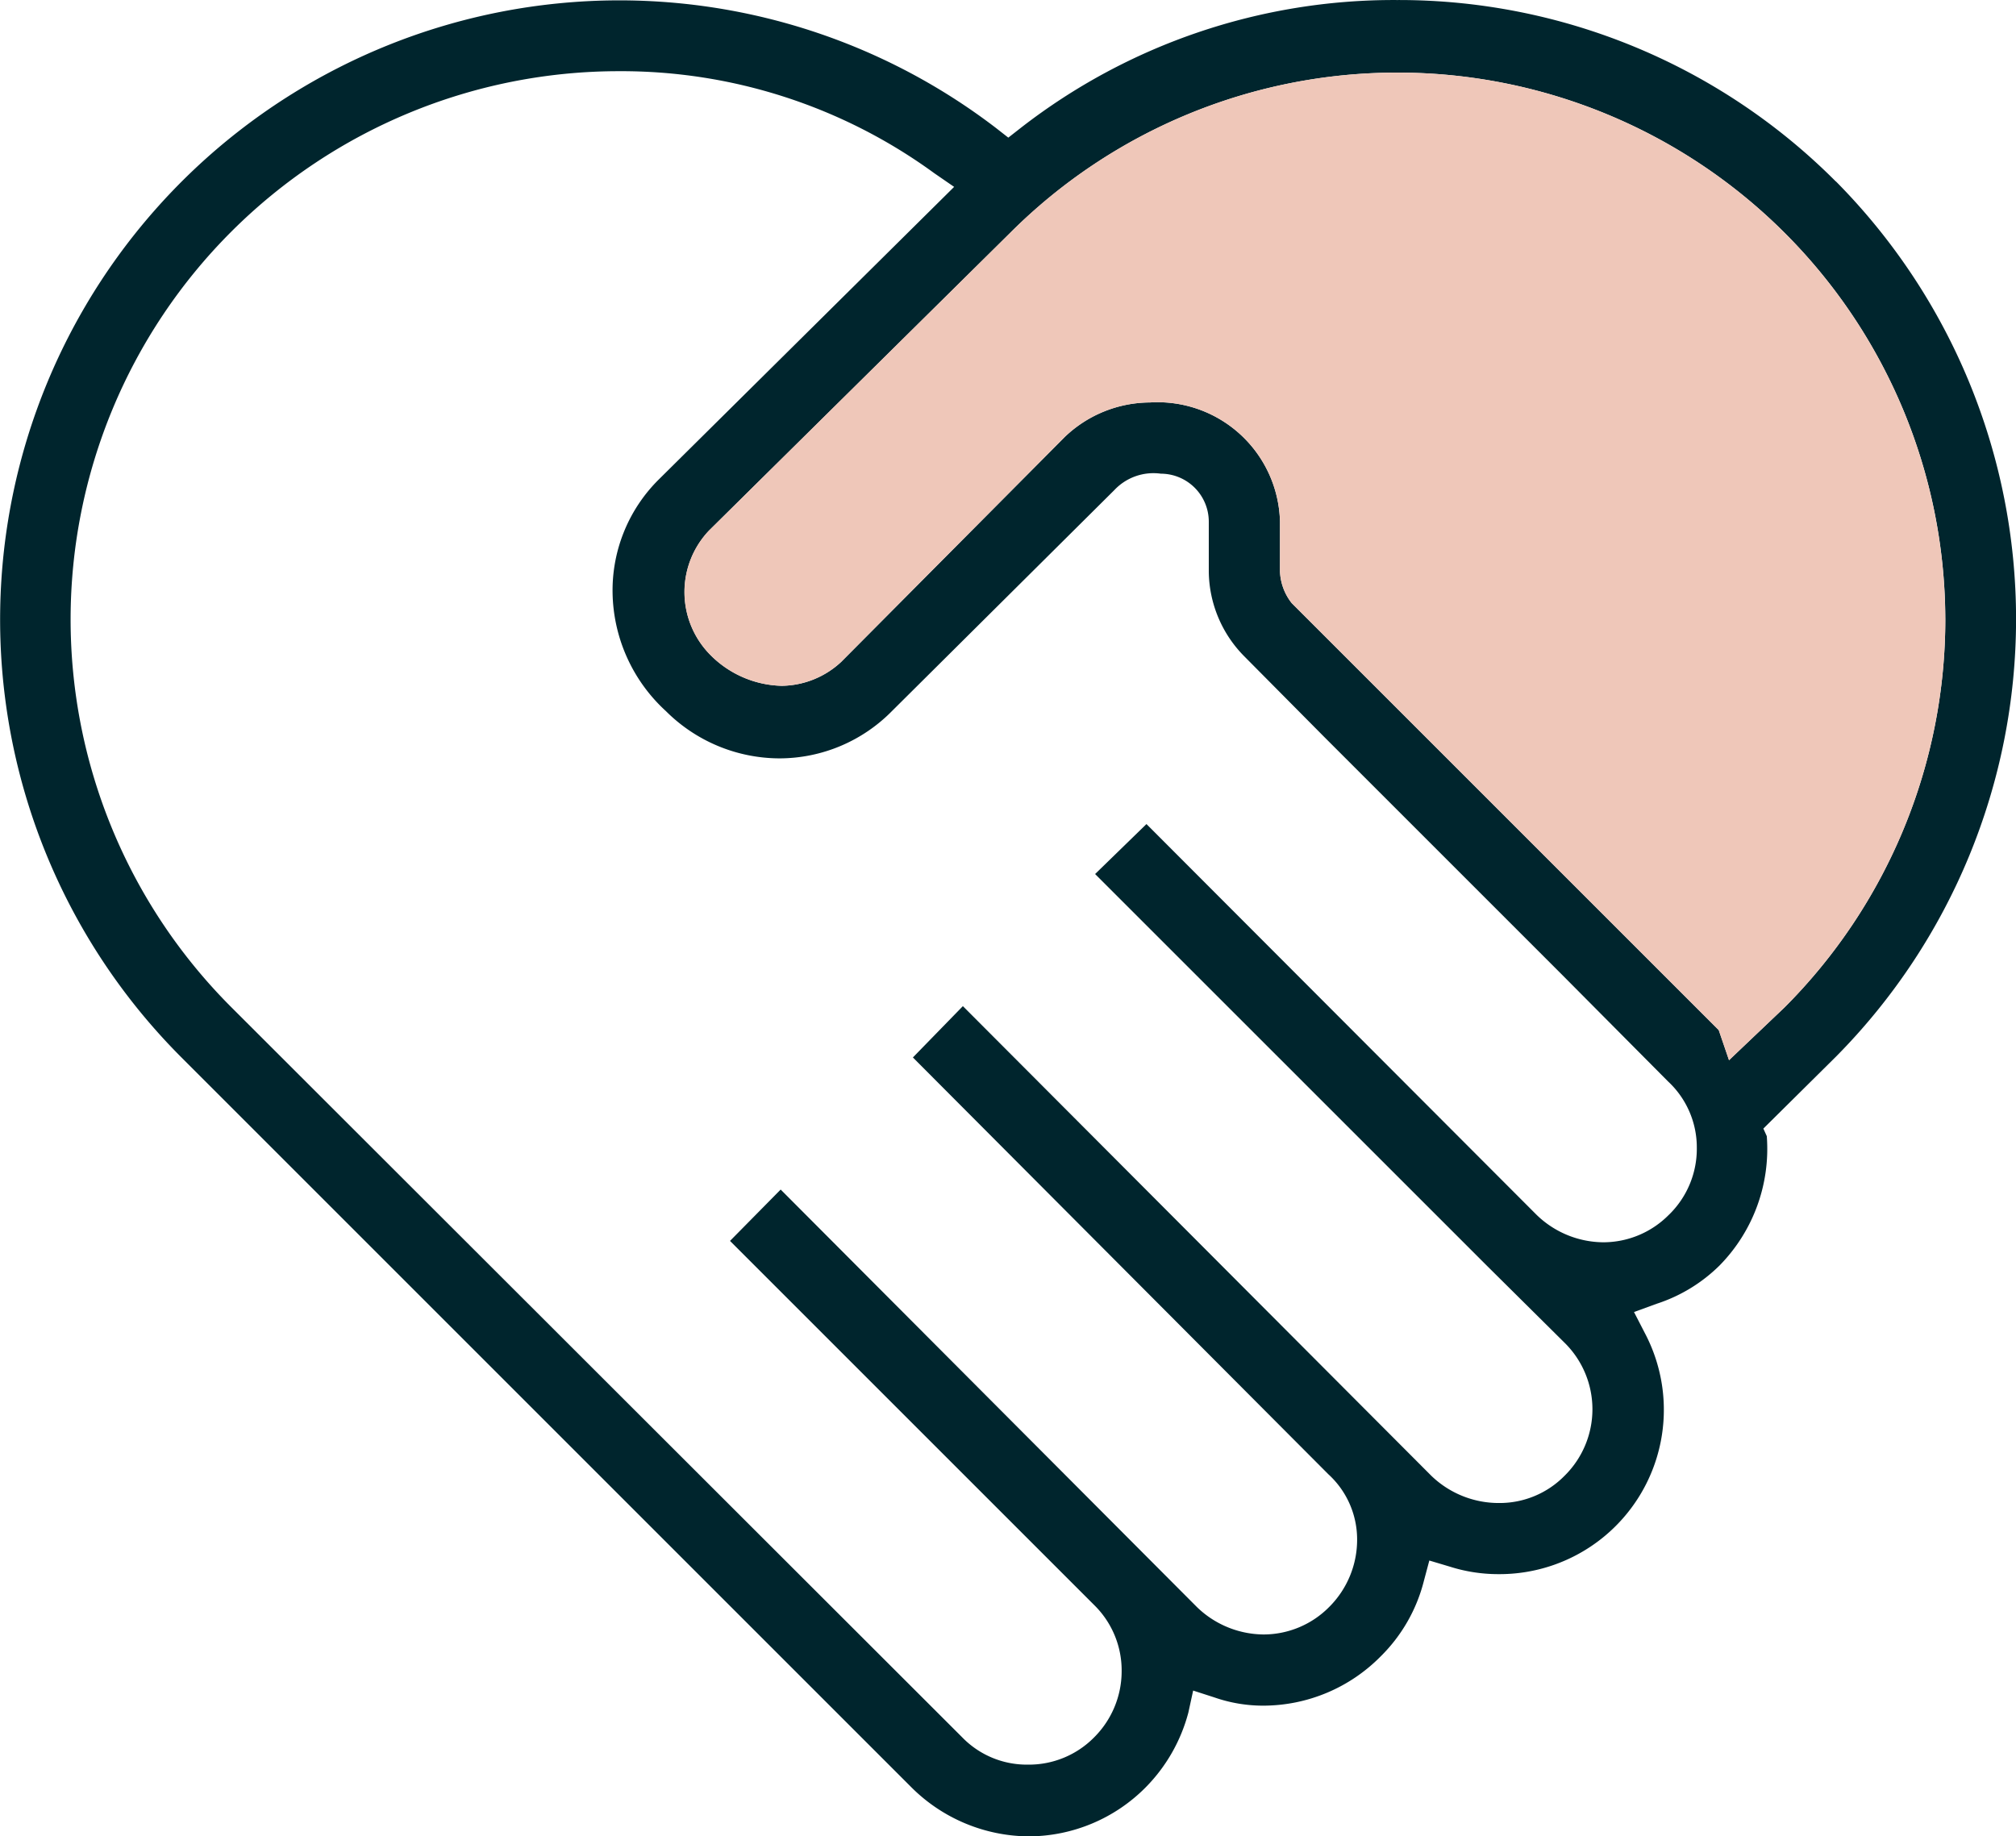 <svg xmlns="http://www.w3.org/2000/svg" width="65.864" height="60" viewBox="0 0 65.864 60">
  <g id="Group_980" data-name="Group 980" transform="translate(-184.686 -523.917)">
    <path id="Path_372" data-name="Path 372" d="M241.174,558.558l-.336-.985-13.954-13.954a1.778,1.778,0,0,1-.38-1.028v-1.632a4,4,0,0,0-4.249-3.892,4.045,4.045,0,0,0-2.773,1.118l-7.312,7.357a2.9,2.9,0,0,1-1.946.783,3.393,3.393,0,0,1-2.37-1.051,2.92,2.92,0,0,1,0-4.025l9.84-9.727a17.9,17.9,0,0,1,30.547,12.589,17.955,17.955,0,0,1-5.256,12.725Zm-1.968,5.054a3.011,3.011,0,0,1-2.147.895,3.159,3.159,0,0,1-2.17-.895l-12.747-12.77-1.678,1.633,12.793,12.791,2.548,2.527a3.049,3.049,0,0,1,0,4.339,2.972,2.972,0,0,1-2.147.894,3.17,3.17,0,0,1-2.214-.894l-15.3-15.341-1.633,1.677,13.574,13.619a2.884,2.884,0,0,1,.939,2.125,3.1,3.1,0,0,1-.916,2.214,3.016,3.016,0,0,1-2.147.895,3.161,3.161,0,0,1-2.17-.895l-13.6-13.642-1.655,1.678,11.9,11.9a2.992,2.992,0,0,1,.895,2.17,3.054,3.054,0,0,1-.895,2.147,2.991,2.991,0,0,1-2.17.895,2.94,2.94,0,0,1-2.147-.895l-23.906-23.883A17.913,17.913,0,0,1,204.9,526.243a17.345,17.345,0,0,1,10.309,3.333l.649.447-9.638,9.549a5.1,5.1,0,0,0-1.521,3.69,5.349,5.349,0,0,0,1.744,3.891,5.27,5.27,0,0,0,3.713,1.543,5.165,5.165,0,0,0,3.668-1.543l7.268-7.223a1.754,1.754,0,0,1,1.52-.536,1.57,1.57,0,0,1,1.566,1.566v1.632a3.989,3.989,0,0,0,1.163,2.773l2.594,2.616,7.782,7.782,3.466,3.489a2.944,2.944,0,0,1,.939,2.17,3.006,3.006,0,0,1-.916,2.191m5.456-33.768a20.145,20.145,0,0,0-14.334-5.927,19.846,19.846,0,0,0-12.3,4.183l-.4.313-.4-.313a20.233,20.233,0,0,0-26.634,30.346l23.883,23.883a5.475,5.475,0,0,0,3.824,1.588,5.4,5.4,0,0,0,3.823-1.61,5.457,5.457,0,0,0,1.387-2.437l.156-.717.694.224a4.853,4.853,0,0,0,1.61.269,5.4,5.4,0,0,0,3.823-1.61,5.284,5.284,0,0,0,1.41-2.461l.179-.671.67.2a5.225,5.225,0,0,0,1.566.245,5.37,5.37,0,0,0,4.808-7.871l-.357-.693.737-.269a5.21,5.21,0,0,0,2.058-1.252,5.436,5.436,0,0,0,1.543-4.226l-.112-.247,2.37-2.348a20.314,20.314,0,0,0,0-28.6" fill="#00252d"/>
    <path id="Path_373" data-name="Path 373" d="M244.473,543.719a17.95,17.95,0,0,1-5.256,12.724l-1.811,1.722-.336-.984-13.954-13.954a1.773,1.773,0,0,1-.38-1.029v-1.632a4,4,0,0,0-4.249-3.891,4.042,4.042,0,0,0-2.773,1.117L208.4,545.15a2.9,2.9,0,0,1-1.946.783,3.393,3.393,0,0,1-2.37-1.051,2.917,2.917,0,0,1,0-4.025l9.84-9.728a17.9,17.9,0,0,1,30.547,12.59" transform="translate(3.768 0.392)" fill="#efc7b9"/>
  </g>
</svg>
